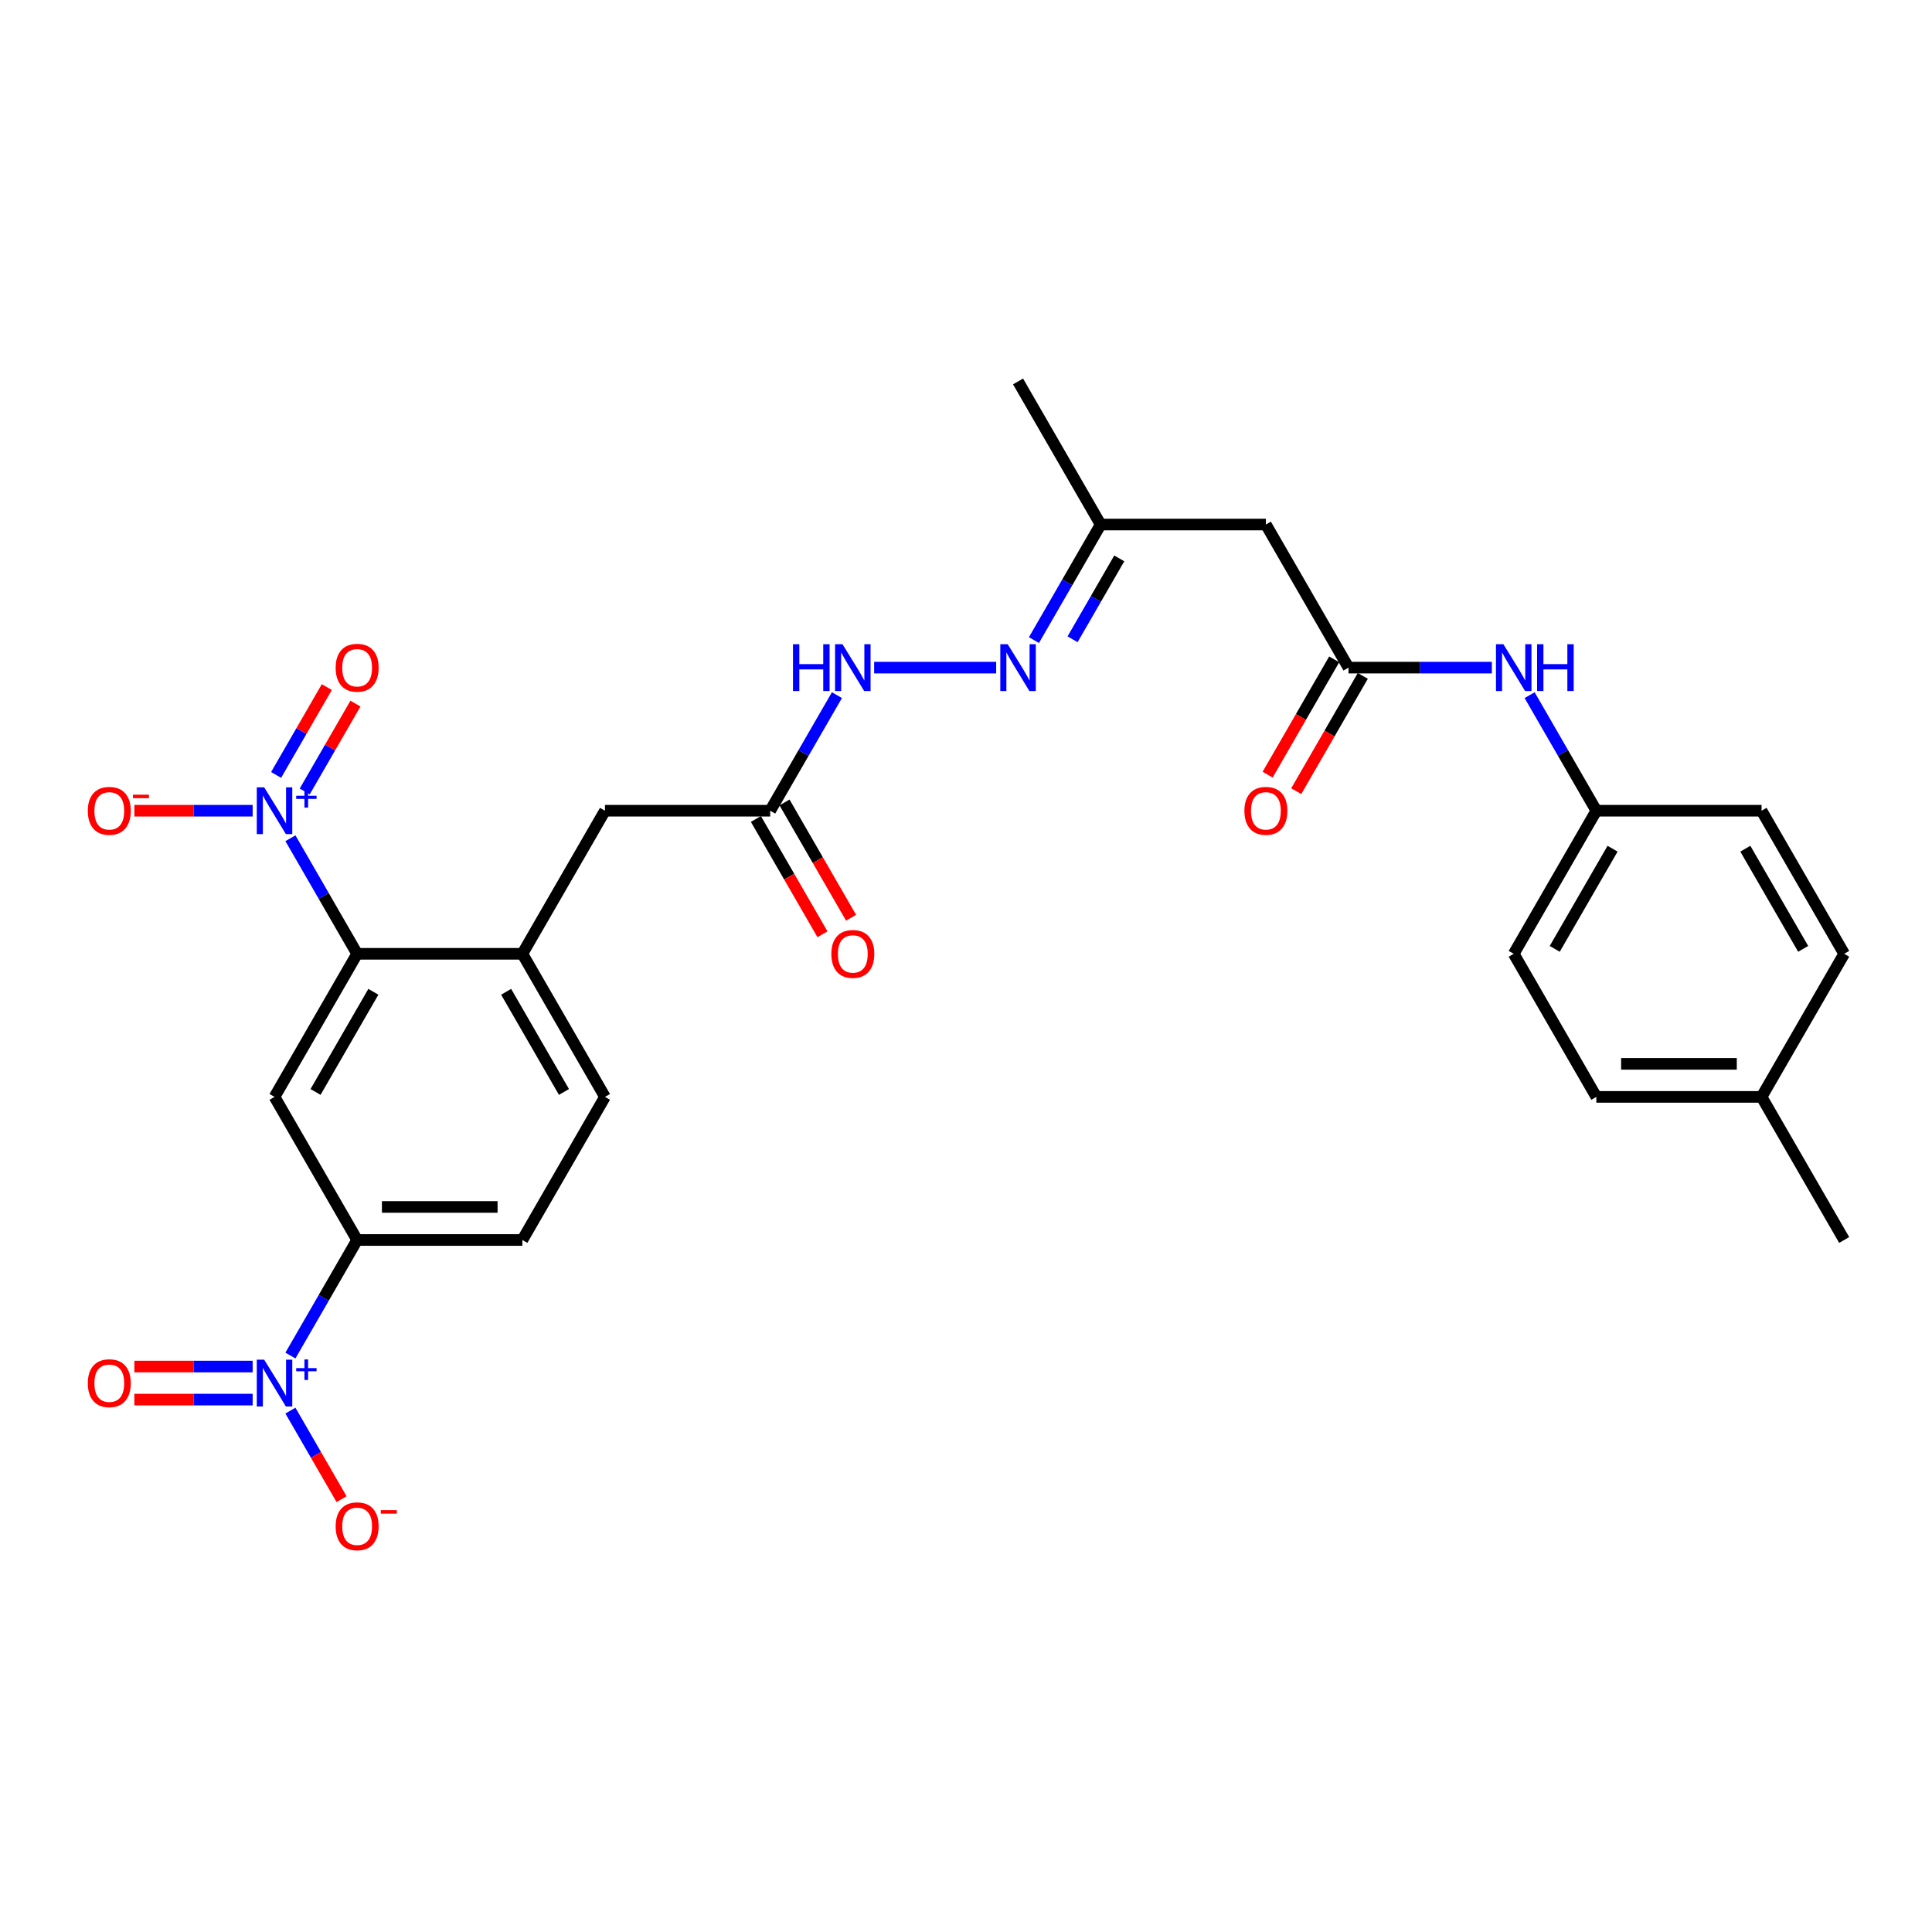 <?xml version='1.0' encoding='iso-8859-1'?>
<svg version='1.1' baseProfile='full'
              xmlns='http://www.w3.org/2000/svg'
                      xmlns:rdkit='http://www.rdkit.org/xml'
                      xmlns:xlink='http://www.w3.org/1999/xlink'
                  xml:space='preserve'
width='1000px' height='1000px' viewBox='0 0 1000 1000'>
<!-- END OF HEADER -->
<rect style='opacity:1.0;fill:#FFFFFF;stroke:none' width='1000' height='1000' x='0' y='0'> </rect>
<path class='bond-1' d='M 150.32,433.873 L 167.587,463.781' style='fill:none;fill-rule:evenodd;stroke:#0000FF;stroke-width:6px;stroke-linecap:butt;stroke-linejoin:miter;stroke-opacity:1' />
<path class='bond-1' d='M 167.587,463.781 L 184.854,493.689' style='fill:none;fill-rule:evenodd;stroke:#000000;stroke-width:6px;stroke-linecap:butt;stroke-linejoin:miter;stroke-opacity:1' />
<path class='bond-9' d='M 130.771,419.625 L 100.158,419.625' style='fill:none;fill-rule:evenodd;stroke:#0000FF;stroke-width:6px;stroke-linecap:butt;stroke-linejoin:miter;stroke-opacity:1' />
<path class='bond-9' d='M 100.158,419.625 L 69.545,419.625' style='fill:none;fill-rule:evenodd;stroke:#FF0000;stroke-width:6px;stroke-linecap:butt;stroke-linejoin:miter;stroke-opacity:1' />
<path class='bond-13' d='M 157.726,409.653 L 170.851,386.92' style='fill:none;fill-rule:evenodd;stroke:#0000FF;stroke-width:6px;stroke-linecap:butt;stroke-linejoin:miter;stroke-opacity:1' />
<path class='bond-13' d='M 170.851,386.92 L 183.976,364.187' style='fill:none;fill-rule:evenodd;stroke:#FF0000;stroke-width:6px;stroke-linecap:butt;stroke-linejoin:miter;stroke-opacity:1' />
<path class='bond-13' d='M 142.913,401.101 L 156.038,378.368' style='fill:none;fill-rule:evenodd;stroke:#0000FF;stroke-width:6px;stroke-linecap:butt;stroke-linejoin:miter;stroke-opacity:1' />
<path class='bond-13' d='M 156.038,378.368 L 169.163,355.635' style='fill:none;fill-rule:evenodd;stroke:#FF0000;stroke-width:6px;stroke-linecap:butt;stroke-linejoin:miter;stroke-opacity:1' />
<path class='bond-0' d='M 150.32,701.631 L 167.587,671.724' style='fill:none;fill-rule:evenodd;stroke:#0000FF;stroke-width:6px;stroke-linecap:butt;stroke-linejoin:miter;stroke-opacity:1' />
<path class='bond-0' d='M 167.587,671.724 L 184.854,641.816' style='fill:none;fill-rule:evenodd;stroke:#000000;stroke-width:6px;stroke-linecap:butt;stroke-linejoin:miter;stroke-opacity:1' />
<path class='bond-10' d='M 150.32,730.127 L 163.553,753.048' style='fill:none;fill-rule:evenodd;stroke:#0000FF;stroke-width:6px;stroke-linecap:butt;stroke-linejoin:miter;stroke-opacity:1' />
<path class='bond-10' d='M 163.553,753.048 L 176.787,775.969' style='fill:none;fill-rule:evenodd;stroke:#FF0000;stroke-width:6px;stroke-linecap:butt;stroke-linejoin:miter;stroke-opacity:1' />
<path class='bond-14' d='M 130.771,707.327 L 100.158,707.327' style='fill:none;fill-rule:evenodd;stroke:#0000FF;stroke-width:6px;stroke-linecap:butt;stroke-linejoin:miter;stroke-opacity:1' />
<path class='bond-14' d='M 100.158,707.327 L 69.545,707.327' style='fill:none;fill-rule:evenodd;stroke:#FF0000;stroke-width:6px;stroke-linecap:butt;stroke-linejoin:miter;stroke-opacity:1' />
<path class='bond-14' d='M 130.771,724.431 L 100.158,724.431' style='fill:none;fill-rule:evenodd;stroke:#0000FF;stroke-width:6px;stroke-linecap:butt;stroke-linejoin:miter;stroke-opacity:1' />
<path class='bond-14' d='M 100.158,724.431 L 69.545,724.431' style='fill:none;fill-rule:evenodd;stroke:#FF0000;stroke-width:6px;stroke-linecap:butt;stroke-linejoin:miter;stroke-opacity:1' />
<path class='bond-2' d='M 184.854,493.689 L 142.094,567.752' style='fill:none;fill-rule:evenodd;stroke:#000000;stroke-width:6px;stroke-linecap:butt;stroke-linejoin:miter;stroke-opacity:1' />
<path class='bond-2' d='M 193.253,513.35 L 163.32,565.195' style='fill:none;fill-rule:evenodd;stroke:#000000;stroke-width:6px;stroke-linecap:butt;stroke-linejoin:miter;stroke-opacity:1' />
<path class='bond-4' d='M 184.854,493.689 L 270.375,493.689' style='fill:none;fill-rule:evenodd;stroke:#000000;stroke-width:6px;stroke-linecap:butt;stroke-linejoin:miter;stroke-opacity:1' />
<path class='bond-3' d='M 142.094,567.752 L 184.854,641.816' style='fill:none;fill-rule:evenodd;stroke:#000000;stroke-width:6px;stroke-linecap:butt;stroke-linejoin:miter;stroke-opacity:1' />
<path class='bond-29' d='M 184.854,641.816 L 270.375,641.816' style='fill:none;fill-rule:evenodd;stroke:#000000;stroke-width:6px;stroke-linecap:butt;stroke-linejoin:miter;stroke-opacity:1' />
<path class='bond-29' d='M 197.682,624.711 L 257.547,624.711' style='fill:none;fill-rule:evenodd;stroke:#000000;stroke-width:6px;stroke-linecap:butt;stroke-linejoin:miter;stroke-opacity:1' />
<path class='bond-15' d='M 270.375,493.689 L 313.136,419.625' style='fill:none;fill-rule:evenodd;stroke:#000000;stroke-width:6px;stroke-linecap:butt;stroke-linejoin:miter;stroke-opacity:1' />
<path class='bond-17' d='M 270.375,493.689 L 313.136,567.752' style='fill:none;fill-rule:evenodd;stroke:#000000;stroke-width:6px;stroke-linecap:butt;stroke-linejoin:miter;stroke-opacity:1' />
<path class='bond-17' d='M 261.977,513.35 L 291.909,565.195' style='fill:none;fill-rule:evenodd;stroke:#000000;stroke-width:6px;stroke-linecap:butt;stroke-linejoin:miter;stroke-opacity:1' />
<path class='bond-5' d='M 697.982,345.561 L 655.221,271.498' style='fill:none;fill-rule:evenodd;stroke:#000000;stroke-width:6px;stroke-linecap:butt;stroke-linejoin:miter;stroke-opacity:1' />
<path class='bond-12' d='M 697.982,345.561 L 735.081,345.561' style='fill:none;fill-rule:evenodd;stroke:#000000;stroke-width:6px;stroke-linecap:butt;stroke-linejoin:miter;stroke-opacity:1' />
<path class='bond-12' d='M 735.081,345.561 L 772.18,345.561' style='fill:none;fill-rule:evenodd;stroke:#0000FF;stroke-width:6px;stroke-linecap:butt;stroke-linejoin:miter;stroke-opacity:1' />
<path class='bond-18' d='M 690.575,341.285 L 673.348,371.125' style='fill:none;fill-rule:evenodd;stroke:#000000;stroke-width:6px;stroke-linecap:butt;stroke-linejoin:miter;stroke-opacity:1' />
<path class='bond-18' d='M 673.348,371.125 L 656.12,400.964' style='fill:none;fill-rule:evenodd;stroke:#FF0000;stroke-width:6px;stroke-linecap:butt;stroke-linejoin:miter;stroke-opacity:1' />
<path class='bond-18' d='M 705.388,349.837 L 688.16,379.677' style='fill:none;fill-rule:evenodd;stroke:#000000;stroke-width:6px;stroke-linecap:butt;stroke-linejoin:miter;stroke-opacity:1' />
<path class='bond-18' d='M 688.16,379.677 L 670.932,409.516' style='fill:none;fill-rule:evenodd;stroke:#FF0000;stroke-width:6px;stroke-linecap:butt;stroke-linejoin:miter;stroke-opacity:1' />
<path class='bond-6' d='M 655.221,271.498 L 569.7,271.498' style='fill:none;fill-rule:evenodd;stroke:#000000;stroke-width:6px;stroke-linecap:butt;stroke-linejoin:miter;stroke-opacity:1' />
<path class='bond-7' d='M 515.616,345.561 L 452.458,345.561' style='fill:none;fill-rule:evenodd;stroke:#0000FF;stroke-width:6px;stroke-linecap:butt;stroke-linejoin:miter;stroke-opacity:1' />
<path class='bond-16' d='M 535.165,331.314 L 552.433,301.406' style='fill:none;fill-rule:evenodd;stroke:#0000FF;stroke-width:6px;stroke-linecap:butt;stroke-linejoin:miter;stroke-opacity:1' />
<path class='bond-16' d='M 552.433,301.406 L 569.7,271.498' style='fill:none;fill-rule:evenodd;stroke:#000000;stroke-width:6px;stroke-linecap:butt;stroke-linejoin:miter;stroke-opacity:1' />
<path class='bond-16' d='M 555.158,330.893 L 567.245,309.958' style='fill:none;fill-rule:evenodd;stroke:#0000FF;stroke-width:6px;stroke-linecap:butt;stroke-linejoin:miter;stroke-opacity:1' />
<path class='bond-16' d='M 567.245,309.958 L 579.332,289.022' style='fill:none;fill-rule:evenodd;stroke:#000000;stroke-width:6px;stroke-linecap:butt;stroke-linejoin:miter;stroke-opacity:1' />
<path class='bond-8' d='M 398.657,419.625 L 313.136,419.625' style='fill:none;fill-rule:evenodd;stroke:#000000;stroke-width:6px;stroke-linecap:butt;stroke-linejoin:miter;stroke-opacity:1' />
<path class='bond-11' d='M 398.657,419.625 L 415.925,389.717' style='fill:none;fill-rule:evenodd;stroke:#000000;stroke-width:6px;stroke-linecap:butt;stroke-linejoin:miter;stroke-opacity:1' />
<path class='bond-11' d='M 415.925,389.717 L 433.192,359.809' style='fill:none;fill-rule:evenodd;stroke:#0000FF;stroke-width:6px;stroke-linecap:butt;stroke-linejoin:miter;stroke-opacity:1' />
<path class='bond-20' d='M 391.251,423.901 L 408.479,453.74' style='fill:none;fill-rule:evenodd;stroke:#000000;stroke-width:6px;stroke-linecap:butt;stroke-linejoin:miter;stroke-opacity:1' />
<path class='bond-20' d='M 408.479,453.74 L 425.707,483.58' style='fill:none;fill-rule:evenodd;stroke:#FF0000;stroke-width:6px;stroke-linecap:butt;stroke-linejoin:miter;stroke-opacity:1' />
<path class='bond-20' d='M 406.064,415.349 L 423.291,445.188' style='fill:none;fill-rule:evenodd;stroke:#000000;stroke-width:6px;stroke-linecap:butt;stroke-linejoin:miter;stroke-opacity:1' />
<path class='bond-20' d='M 423.291,445.188 L 440.519,475.028' style='fill:none;fill-rule:evenodd;stroke:#FF0000;stroke-width:6px;stroke-linecap:butt;stroke-linejoin:miter;stroke-opacity:1' />
<path class='bond-21' d='M 791.729,359.809 L 808.996,389.717' style='fill:none;fill-rule:evenodd;stroke:#0000FF;stroke-width:6px;stroke-linecap:butt;stroke-linejoin:miter;stroke-opacity:1' />
<path class='bond-21' d='M 808.996,389.717 L 826.264,419.625' style='fill:none;fill-rule:evenodd;stroke:#000000;stroke-width:6px;stroke-linecap:butt;stroke-linejoin:miter;stroke-opacity:1' />
<path class='bond-27' d='M 569.7,271.498 L 526.939,197.434' style='fill:none;fill-rule:evenodd;stroke:#000000;stroke-width:6px;stroke-linecap:butt;stroke-linejoin:miter;stroke-opacity:1' />
<path class='bond-19' d='M 313.136,567.752 L 270.375,641.816' style='fill:none;fill-rule:evenodd;stroke:#000000;stroke-width:6px;stroke-linecap:butt;stroke-linejoin:miter;stroke-opacity:1' />
<path class='bond-23' d='M 826.264,419.625 L 911.785,419.625' style='fill:none;fill-rule:evenodd;stroke:#000000;stroke-width:6px;stroke-linecap:butt;stroke-linejoin:miter;stroke-opacity:1' />
<path class='bond-24' d='M 826.264,419.625 L 783.503,493.689' style='fill:none;fill-rule:evenodd;stroke:#000000;stroke-width:6px;stroke-linecap:butt;stroke-linejoin:miter;stroke-opacity:1' />
<path class='bond-24' d='M 834.662,439.287 L 804.73,491.131' style='fill:none;fill-rule:evenodd;stroke:#000000;stroke-width:6px;stroke-linecap:butt;stroke-linejoin:miter;stroke-opacity:1' />
<path class='bond-22' d='M 911.785,567.752 L 826.264,567.752' style='fill:none;fill-rule:evenodd;stroke:#000000;stroke-width:6px;stroke-linecap:butt;stroke-linejoin:miter;stroke-opacity:1' />
<path class='bond-22' d='M 898.957,550.648 L 839.092,550.648' style='fill:none;fill-rule:evenodd;stroke:#000000;stroke-width:6px;stroke-linecap:butt;stroke-linejoin:miter;stroke-opacity:1' />
<path class='bond-28' d='M 911.785,567.752 L 954.545,641.816' style='fill:none;fill-rule:evenodd;stroke:#000000;stroke-width:6px;stroke-linecap:butt;stroke-linejoin:miter;stroke-opacity:1' />
<path class='bond-30' d='M 911.785,567.752 L 954.545,493.689' style='fill:none;fill-rule:evenodd;stroke:#000000;stroke-width:6px;stroke-linecap:butt;stroke-linejoin:miter;stroke-opacity:1' />
<path class='bond-26' d='M 911.785,419.625 L 954.545,493.689' style='fill:none;fill-rule:evenodd;stroke:#000000;stroke-width:6px;stroke-linecap:butt;stroke-linejoin:miter;stroke-opacity:1' />
<path class='bond-26' d='M 903.386,439.287 L 933.319,491.131' style='fill:none;fill-rule:evenodd;stroke:#000000;stroke-width:6px;stroke-linecap:butt;stroke-linejoin:miter;stroke-opacity:1' />
<path class='bond-25' d='M 783.503,493.689 L 826.264,567.752' style='fill:none;fill-rule:evenodd;stroke:#000000;stroke-width:6px;stroke-linecap:butt;stroke-linejoin:miter;stroke-opacity:1' />
<path  class='atom-0' d='M 136.74 407.515
L 144.676 420.343
Q 145.463 421.609, 146.729 423.901
Q 147.995 426.193, 148.063 426.33
L 148.063 407.515
L 151.279 407.515
L 151.279 431.735
L 147.96 431.735
L 139.442 417.709
Q 138.45 416.067, 137.39 414.186
Q 136.364 412.304, 136.056 411.723
L 136.056 431.735
L 132.909 431.735
L 132.909 407.515
L 136.74 407.515
' fill='#0000FF'/>
<path  class='atom-0' d='M 153.311 411.881
L 157.578 411.881
L 157.578 407.388
L 159.474 407.388
L 159.474 411.881
L 163.854 411.881
L 163.854 413.506
L 159.474 413.506
L 159.474 418.022
L 157.578 418.022
L 157.578 413.506
L 153.311 413.506
L 153.311 411.881
' fill='#0000FF'/>
<path  class='atom-1' d='M 136.74 703.769
L 144.676 716.598
Q 145.463 717.863, 146.729 720.155
Q 147.995 722.447, 148.063 722.584
L 148.063 703.769
L 151.279 703.769
L 151.279 727.989
L 147.96 727.989
L 139.442 713.964
Q 138.45 712.322, 137.39 710.44
Q 136.364 708.559, 136.056 707.977
L 136.056 727.989
L 132.909 727.989
L 132.909 703.769
L 136.74 703.769
' fill='#0000FF'/>
<path  class='atom-1' d='M 153.311 708.135
L 157.578 708.135
L 157.578 703.642
L 159.474 703.642
L 159.474 708.135
L 163.854 708.135
L 163.854 709.761
L 159.474 709.761
L 159.474 714.276
L 157.578 714.276
L 157.578 709.761
L 153.311 709.761
L 153.311 708.135
' fill='#0000FF'/>
<path  class='atom-8' d='M 521.586 333.452
L 529.522 346.28
Q 530.309 347.545, 531.574 349.837
Q 532.84 352.129, 532.909 352.266
L 532.909 333.452
L 536.124 333.452
L 536.124 357.671
L 532.806 357.671
L 524.288 343.646
Q 523.296 342.004, 522.236 340.122
Q 521.209 338.241, 520.901 337.659
L 520.901 357.671
L 517.754 357.671
L 517.754 333.452
L 521.586 333.452
' fill='#0000FF'/>
<path  class='atom-10' d='M 45.455 419.693
Q 45.455 413.878, 48.328 410.628
Q 51.202 407.378, 56.572 407.378
Q 61.943 407.378, 64.817 410.628
Q 67.69 413.878, 67.69 419.693
Q 67.69 425.577, 64.782 428.93
Q 61.875 432.248, 56.572 432.248
Q 51.236 432.248, 48.328 428.93
Q 45.455 425.611, 45.455 419.693
M 56.572 429.511
Q 60.267 429.511, 62.251 427.048
Q 64.269 424.551, 64.269 419.693
Q 64.269 414.938, 62.251 412.544
Q 60.267 410.115, 56.572 410.115
Q 52.878 410.115, 50.859 412.51
Q 48.875 414.904, 48.875 419.693
Q 48.875 424.585, 50.859 427.048
Q 52.878 429.511, 56.572 429.511
' fill='#FF0000'/>
<path  class='atom-10' d='M 68.819 411.331
L 77.105 411.331
L 77.105 413.138
L 68.819 413.138
L 68.819 411.331
' fill='#FF0000'/>
<path  class='atom-11' d='M 173.736 790.011
Q 173.736 784.196, 176.61 780.946
Q 179.483 777.696, 184.854 777.696
Q 190.225 777.696, 193.098 780.946
Q 195.972 784.196, 195.972 790.011
Q 195.972 795.895, 193.064 799.248
Q 190.157 802.566, 184.854 802.566
Q 179.518 802.566, 176.61 799.248
Q 173.736 795.929, 173.736 790.011
M 184.854 799.829
Q 188.549 799.829, 190.533 797.366
Q 192.551 794.869, 192.551 790.011
Q 192.551 785.256, 190.533 782.862
Q 188.549 780.433, 184.854 780.433
Q 181.16 780.433, 179.141 782.827
Q 177.157 785.222, 177.157 790.011
Q 177.157 794.903, 179.141 797.366
Q 181.16 799.829, 184.854 799.829
' fill='#FF0000'/>
<path  class='atom-11' d='M 197.101 781.649
L 205.387 781.649
L 205.387 783.456
L 197.101 783.456
L 197.101 781.649
' fill='#FF0000'/>
<path  class='atom-12' d='M 410.442 333.452
L 413.726 333.452
L 413.726 343.748
L 426.11 343.748
L 426.11 333.452
L 429.394 333.452
L 429.394 357.671
L 426.11 357.671
L 426.11 346.485
L 413.726 346.485
L 413.726 357.671
L 410.442 357.671
L 410.442 333.452
' fill='#0000FF'/>
<path  class='atom-12' d='M 436.064 333.452
L 444.001 346.28
Q 444.787 347.545, 446.053 349.837
Q 447.319 352.129, 447.387 352.266
L 447.387 333.452
L 450.603 333.452
L 450.603 357.671
L 447.285 357.671
L 438.767 343.646
Q 437.775 342.004, 436.714 340.122
Q 435.688 338.241, 435.38 337.659
L 435.38 357.671
L 432.233 357.671
L 432.233 333.452
L 436.064 333.452
' fill='#0000FF'/>
<path  class='atom-13' d='M 778.149 333.452
L 786.086 346.28
Q 786.872 347.545, 788.138 349.837
Q 789.404 352.129, 789.472 352.266
L 789.472 333.452
L 792.688 333.452
L 792.688 357.671
L 789.37 357.671
L 780.852 343.646
Q 779.86 342.004, 778.799 340.122
Q 777.773 338.241, 777.465 337.659
L 777.465 357.671
L 774.318 357.671
L 774.318 333.452
L 778.149 333.452
' fill='#0000FF'/>
<path  class='atom-13' d='M 795.596 333.452
L 798.88 333.452
L 798.88 343.748
L 811.263 343.748
L 811.263 333.452
L 814.547 333.452
L 814.547 357.671
L 811.263 357.671
L 811.263 346.485
L 798.88 346.485
L 798.88 357.671
L 795.596 357.671
L 795.596 333.452
' fill='#0000FF'/>
<path  class='atom-14' d='M 173.736 345.63
Q 173.736 339.814, 176.61 336.565
Q 179.483 333.315, 184.854 333.315
Q 190.225 333.315, 193.098 336.565
Q 195.972 339.814, 195.972 345.63
Q 195.972 351.514, 193.064 354.866
Q 190.157 358.184, 184.854 358.184
Q 179.518 358.184, 176.61 354.866
Q 173.736 351.548, 173.736 345.63
M 184.854 355.448
Q 188.549 355.448, 190.533 352.985
Q 192.551 350.487, 192.551 345.63
Q 192.551 340.875, 190.533 338.48
Q 188.549 336.051, 184.854 336.051
Q 181.16 336.051, 179.141 338.446
Q 177.157 340.841, 177.157 345.63
Q 177.157 350.522, 179.141 352.985
Q 181.16 355.448, 184.854 355.448
' fill='#FF0000'/>
<path  class='atom-15' d='M 45.455 715.948
Q 45.455 710.132, 48.328 706.882
Q 51.202 703.633, 56.572 703.633
Q 61.943 703.633, 64.817 706.882
Q 67.69 710.132, 67.69 715.948
Q 67.69 721.832, 64.782 725.184
Q 61.875 728.502, 56.572 728.502
Q 51.236 728.502, 48.328 725.184
Q 45.455 721.866, 45.455 715.948
M 56.572 725.766
Q 60.267 725.766, 62.251 723.303
Q 64.269 720.805, 64.269 715.948
Q 64.269 711.193, 62.251 708.798
Q 60.267 706.369, 56.572 706.369
Q 52.878 706.369, 50.859 708.764
Q 48.875 711.158, 48.875 715.948
Q 48.875 720.839, 50.859 723.303
Q 52.878 725.766, 56.572 725.766
' fill='#FF0000'/>
<path  class='atom-19' d='M 644.103 419.693
Q 644.103 413.878, 646.977 410.628
Q 649.85 407.378, 655.221 407.378
Q 660.592 407.378, 663.465 410.628
Q 666.339 413.878, 666.339 419.693
Q 666.339 425.577, 663.431 428.93
Q 660.523 432.248, 655.221 432.248
Q 649.885 432.248, 646.977 428.93
Q 644.103 425.611, 644.103 419.693
M 655.221 429.511
Q 658.916 429.511, 660.9 427.048
Q 662.918 424.551, 662.918 419.693
Q 662.918 414.938, 660.9 412.544
Q 658.916 410.115, 655.221 410.115
Q 651.527 410.115, 649.508 412.51
Q 647.524 414.904, 647.524 419.693
Q 647.524 424.585, 649.508 427.048
Q 651.527 429.511, 655.221 429.511
' fill='#FF0000'/>
<path  class='atom-21' d='M 430.3 493.757
Q 430.3 487.942, 433.174 484.692
Q 436.047 481.442, 441.418 481.442
Q 446.789 481.442, 449.662 484.692
Q 452.536 487.942, 452.536 493.757
Q 452.536 499.641, 449.628 502.993
Q 446.72 506.311, 441.418 506.311
Q 436.081 506.311, 433.174 502.993
Q 430.3 499.675, 430.3 493.757
M 441.418 503.575
Q 445.112 503.575, 447.097 501.112
Q 449.115 498.615, 449.115 493.757
Q 449.115 489.002, 447.097 486.607
Q 445.112 484.179, 441.418 484.179
Q 437.723 484.179, 435.705 486.573
Q 433.721 488.968, 433.721 493.757
Q 433.721 498.649, 435.705 501.112
Q 437.723 503.575, 441.418 503.575
' fill='#FF0000'/>
</svg>
